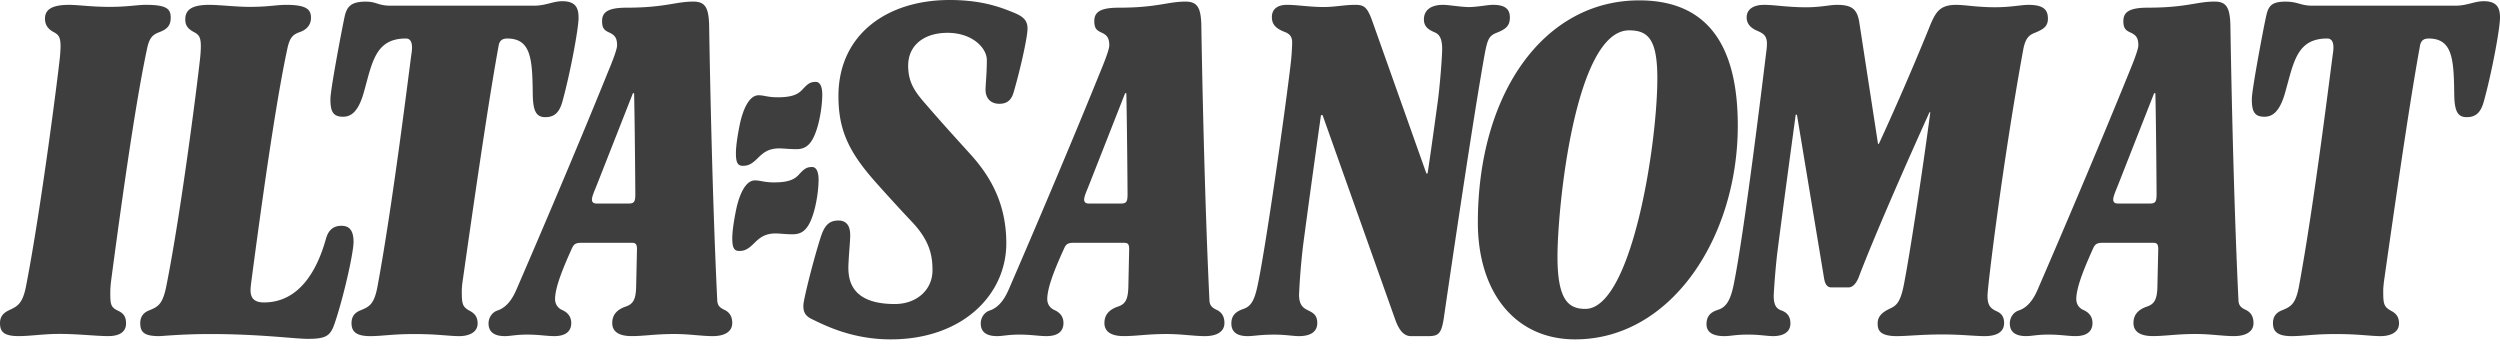 <svg width="120" height="17" xmlns="http://www.w3.org/2000/svg"><g fill="#3E3E3E"><path d="M120 .856c0 .525-.408 2.705-.781 4.028-.143.523-.39.74-.816.74-.448 0-.593-.308-.6-1.13-.022-1.653-.08-2.645-1.23-2.645-.231 0-.365.098-.41.33-.37 2.024-.855 5.153-1.732 11.324-.015.139-.036.313-.036.428 0 .644.014.792.389.993.252.135.369.314.369.602 0 .468-.486.608-.876.608-.507 0-1.05-.1-2.158-.1-1.076 0-1.54.1-2.122.1-.722 0-.895-.256-.895-.627 0-.309.152-.494.406-.602.426-.174.677-.273.84-1.149.75-4.047 1.542-10.583 1.632-11.188.068-.446 0-.72-.274-.72-1.477 0-1.611 1.168-2.023 2.607-.271.961-.642 1.148-.992 1.148-.506 0-.603-.29-.603-.855 0-.447.564-3.425.682-3.95.104-.466.215-.72.932-.72.604 0 .722.195 1.288.195h6.868c.564 0 .916-.215 1.36-.215.665 0 .782.35.782.798M98.3.894c0 .371-.213.506-.584.663-.243.1-.483.176-.603.836-.99 5.426-1.712 11.384-1.712 11.791 0 .428.097.605.446.76.214.094.35.254.35.563 0 .412-.329.627-.934.627-.499 0-1.09-.08-2.023-.08-1.051 0-1.653.08-2.199.08-.838 0-.914-.314-.914-.608 0-.289.153-.504.562-.7.292-.136.511-.25.682-1.089.254-1.244.897-5.41 1.284-8.349h-.04c-2.646 5.858-3.405 7.941-3.405 7.941-.082.191-.233.467-.487.467h-.816c-.177 0-.297-.116-.35-.428l-1.304-7.862h-.059c-.72 5.293-.894 6.714-.894 6.714a34.408 34.408 0 0 0-.162 1.964c0 .507.155.64.376.72.215.08.426.234.426.622 0 .408-.329.608-.835.608-.268 0-.642-.073-1.186-.073-.643 0-.838.073-1.149.073-.624 0-.858-.235-.858-.569 0-.466.288-.61.567-.7.427-.134.606-.561.738-1.204.53-2.567 1.518-10.802 1.576-11.268.08-.623-.072-.755-.446-.916-.372-.154-.507-.388-.507-.64 0-.37.292-.604.837-.604.531 0 1.09.116 2.025.116.698 0 1.116-.116 1.475-.116.703 0 .972.196 1.072.856l.896 5.818h.04c1.418-3.074 2.49-5.76 2.49-5.76.261-.6.468-.914 1.226-.914.412 0 1.013.115 1.849.115.778 0 1.268-.115 1.614-.115.723 0 .936.233.936.661M72.474.836c0 .41-.194.563-.642.74-.39.154-.447.348-.603 1.225-.642 3.618-1.927 12.473-1.927 12.473-.114.738-.254.86-.739.86h-.837c-.273 0-.537-.176-.758-.802l-3.484-9.805h-.078c-.545 3.87-.857 6.246-.857 6.246a32.664 32.664 0 0 0-.195 2.371c0 .468.175.626.41.74.241.123.465.215.465.622 0 .448-.368.628-.875.628-.294 0-.64-.072-1.187-.072-.701 0-.97.072-1.284.072-.525 0-.778-.215-.778-.608 0-.348.174-.562.584-.7.356-.118.518-.41.66-1.05.384-1.714 1.382-8.757 1.616-10.819.036-.331.058-.74.058-.933 0-.274-.137-.407-.35-.488-.506-.19-.623-.427-.623-.72 0-.408.312-.584.721-.584.485 0 1.106.105 1.75.105.582 0 .993-.105 1.539-.105.426 0 .576.12.817.798l2.59 7.297h.056c.12-.74.483-3.404.483-3.404.11-.783.218-2.202.218-2.59 0-.524-.166-.698-.351-.777-.271-.117-.525-.252-.525-.623 0-.428.311-.7.916-.7.279 0 .873.106 1.244.106.393 0 .907-.107 1.149-.107.526 0 .817.157.817.604m-23.158.642c-.045.525-.35 1.888-.663 2.958-.106.363-.31.546-.681.546-.409 0-.682-.254-.665-.721.012-.37.061-.738.061-1.38 0-.565-.68-1.305-1.888-1.305-1.108 0-1.888.584-1.888 1.575 0 .857.37 1.304.878 1.889.777.895 1.167 1.323 2.101 2.354.879.97 1.732 2.276 1.732 4.28 0 2.49-2.12 4.616-5.547 4.616-1.849 0-3.152-.664-3.794-.977-.283-.135-.443-.332-.39-.756.039-.313.428-1.929.816-3.153.171-.535.372-.819.858-.819.35 0 .564.213.564.7 0 .296-.047.688-.077 1.266-.031.584-.138 2.042 2.217 2.042 1.072 0 1.81-.7 1.81-1.614 0-.7-.122-1.41-.972-2.315a89.194 89.194 0 0 1-1.713-1.869c-1.304-1.46-1.83-2.51-1.83-4.183C40.246 1.635 42.602 0 45.579 0c1.557 0 2.452.35 3.075.603.501.204.701.409.663.875m-9.848 3.056c0 .487-.1 1.148-.253 1.633-.238.76-.526.993-.994.993-.33 0-.622-.037-.816-.037-.507 0-.758.193-1.032.466-.31.312-.487.37-.72.37-.253 0-.33-.176-.33-.604 0-.29.057-.74.174-1.325.148-.74.447-1.457.915-1.457.273 0 .429.097.914.097.72 0 .99-.156 1.187-.37.253-.274.371-.37.643-.37.215 0 .312.254.312.604m-.177 4.087c0 .486-.1 1.147-.252 1.634-.237.756-.526.991-.992.991-.33 0-.623-.04-.818-.04-.506 0-.759.198-1.03.467-.312.313-.488.373-.721.373-.253 0-.33-.177-.33-.606 0-.289.057-.738.174-1.322.149-.742.448-1.459.914-1.459.274 0 .43.096.916.096.72 0 .99-.155 1.188-.369.25-.273.367-.369.64-.369.214 0 .311.252.311.604M27.771.856c0 .525-.409 2.705-.778 4.028-.146.523-.39.74-.817.74-.449 0-.595-.308-.604-1.13-.02-1.653-.077-2.645-1.226-2.645-.233 0-.366.098-.409.33-.37 2.024-.855 5.153-1.732 11.324a3.644 3.644 0 0 0-.039.428c0 .644.013.792.39.993.253.135.37.314.37.602 0 .468-.488.608-.876.608-.506 0-1.05-.1-2.16-.1-1.07 0-1.538.1-2.122.1-.72 0-.895-.256-.895-.627 0-.309.151-.494.408-.602.428-.174.674-.273.838-1.149.752-4.047 1.544-10.583 1.633-11.188.068-.446 0-.72-.27-.72-1.48 0-1.616 1.168-2.025 2.607-.274.961-.642 1.148-.993 1.148-.506 0-.604-.29-.604-.855 0-.447.566-3.425.682-3.95.104-.466.292-.72 1.012-.72.544 0 .565.195 1.208.195h6.868c.565 0 .916-.215 1.363-.215.662 0 .778.35.778.798"/><path d="M16.97 11.617c0 .523-.486 2.687-.915 3.93-.201.591-.428.718-1.285.718-.621 0-2.295-.231-4.67-.231-1.387 0-2.286.1-2.472.1-.72 0-.896-.2-.896-.627 0-.309.153-.495.41-.602.428-.174.66-.273.837-1.15.756-3.77 1.58-10.447 1.635-11.051.08-.893-.02-1.012-.312-1.168-.254-.136-.409-.29-.409-.603 0-.408.234-.7 1.15-.7.504 0 1.284.097 1.925.097.934 0 1.285-.097 1.771-.097.993 0 1.188.233 1.188.623 0 .331-.196.564-.527.68-.314.111-.485.234-.603.78-.389 1.807-.915 5-1.732 11.187-.017.139-.039.312-.039.428 0 .372.175.586.643.586 1.674 0 2.545-1.501 2.977-3.058.114-.408.35-.621.74-.621.312 0 .585.135.585.78M8.194.855c0 .37-.175.547-.527.681-.31.12-.486.234-.603.778-.388 1.809-.914 5-1.734 11.188a5.303 5.303 0 0 0-.036.467c0 .642.004.774.389.954.276.13.367.314.367.602 0 .429-.347.608-.854.608-.564 0-1.484-.107-2.356-.106-.758.002-1.38.106-1.945.106-.72 0-.895-.215-.895-.627 0-.309.158-.48.408-.602.39-.19.665-.272.838-1.149.737-3.772 1.58-10.448 1.633-11.051.082-.893-.02-1.012-.31-1.168-.253-.135-.41-.331-.41-.643 0-.408.292-.66 1.148-.66.467 0 1.072.097 1.947.097.876 0 1.323-.098 1.752-.098 1.03 0 1.188.215 1.188.623m99.974 14.651c0 .428-.39.627-.936.627-.544 0-1.108-.101-1.849-.101-.915 0-1.441.1-2.043.1-.642 0-.934-.233-.934-.626 0-.368.193-.64.664-.796.345-.119.472-.351.485-.955l.04-1.77c.006-.293-.08-.331-.255-.331h-2.431c-.292 0-.366.102-.45.292-.33.74-.797 1.79-.797 2.412 0 .177.077.408.352.526.254.115.425.312.425.622 0 .352-.212.627-.816.627-.37 0-.718-.073-1.303-.073-.546 0-.779.073-1.071.073-.525 0-.778-.215-.778-.607 0-.29.175-.54.427-.623.585-.19.846-.851.972-1.148 2.734-6.319 4.363-10.37 4.363-10.37.166-.4.407-1.012.407-1.207 0-.37-.118-.5-.39-.623-.213-.097-.329-.194-.329-.544 0-.448.312-.643 1.185-.643 1.83 0 2.337-.292 3.192-.292.566 0 .735.282.76 1.11 0 0 .111 7.49.388 13.23.013.293.175.373.37.468.19.095.352.273.352.622m-4.653-6.264s-.017-3.018-.057-4.768h-.06l-1.713 4.359c-.112.287-.25.583-.25.74 0 .155.097.196.231.196h1.52c.292 0 .334-.089.329-.527M83.414 6.03c0 5.354-3.193 10.26-7.807 10.26-2.9 0-4.67-2.28-4.67-5.607 0-6.208 3.171-10.665 7.745-10.665 3.194 0 4.732 2.044 4.732 6.012m-3.862-2.275c0-1.868-.442-2.298-1.357-2.298-2.588 0-3.436 8.466-3.436 10.86 0 2.073.52 2.51 1.335 2.51 2.219 0 3.458-7.861 3.458-11.072m-20.78 11.752c0 .428-.388.627-.933.627-.544 0-1.11-.101-1.849-.101-.915 0-1.44.1-2.043.1-.641 0-.935-.233-.935-.626 0-.368.196-.64.663-.796.35-.119.471-.351.486-.955l.038-1.77c.007-.293-.078-.331-.252-.331h-2.433c-.292 0-.362.102-.447.292-.333.74-.799 1.79-.799 2.412 0 .177.08.408.351.526.255.115.427.312.427.622 0 .352-.214.627-.818.627-.368 0-.718-.073-1.302-.073-.545 0-.778.073-1.07.073-.526 0-.78-.215-.78-.607 0-.29.178-.54.43-.623.584-.19.844-.851.973-1.148 2.733-6.319 4.36-10.37 4.36-10.37.167-.4.407-1.012.407-1.207 0-.37-.12-.5-.39-.623-.213-.097-.33-.194-.33-.544 0-.448.312-.643 1.187-.643 1.83 0 2.336-.292 3.192-.292.563 0 .734.282.758 1.11 0 0 .113 7.49.39 13.23.015.293.176.373.37.468.189.095.35.273.35.622m-4.651-6.264s-.02-3.018-.058-4.768h-.059l-1.713 4.359c-.112.287-.253.583-.253.74 0 .155.098.196.235.196h1.518c.292 0 .336-.089.33-.527m-18.975 6.264c0 .428-.39.627-.933.627-.546 0-1.111-.101-1.85-.101-.915 0-1.44.1-2.043.1-.642 0-.934-.233-.934-.626 0-.368.194-.64.66-.796.35-.119.475-.351.488-.955l.039-1.77c.006-.293-.08-.331-.253-.331h-2.433c-.293 0-.362.102-.448.292-.331.74-.797 1.79-.797 2.412 0 .177.078.408.35.526.254.115.427.312.427.622 0 .352-.214.627-.816.627-.37 0-.721-.073-1.305-.073-.545 0-.779.073-1.07.073-.525 0-.779-.215-.779-.607 0-.29.178-.54.429-.623.584-.19.845-.851.972-1.148 2.734-6.319 4.36-10.37 4.36-10.37.169-.4.409-1.012.409-1.207 0-.37-.12-.5-.388-.623-.216-.097-.332-.194-.332-.544 0-.448.311-.643 1.186-.643 1.83 0 2.337-.292 3.193-.292.564 0 .734.282.759 1.11 0 0 .111 7.49.39 13.23.013.293.174.373.37.468.187.095.35.273.35.622m-4.653-6.264s-.019-3.018-.058-4.768h-.057l-1.714 4.359c-.112.287-.253.583-.253.74 0 .155.098.196.235.196h1.517c.292 0 .336-.088.33-.527"/></g></svg>